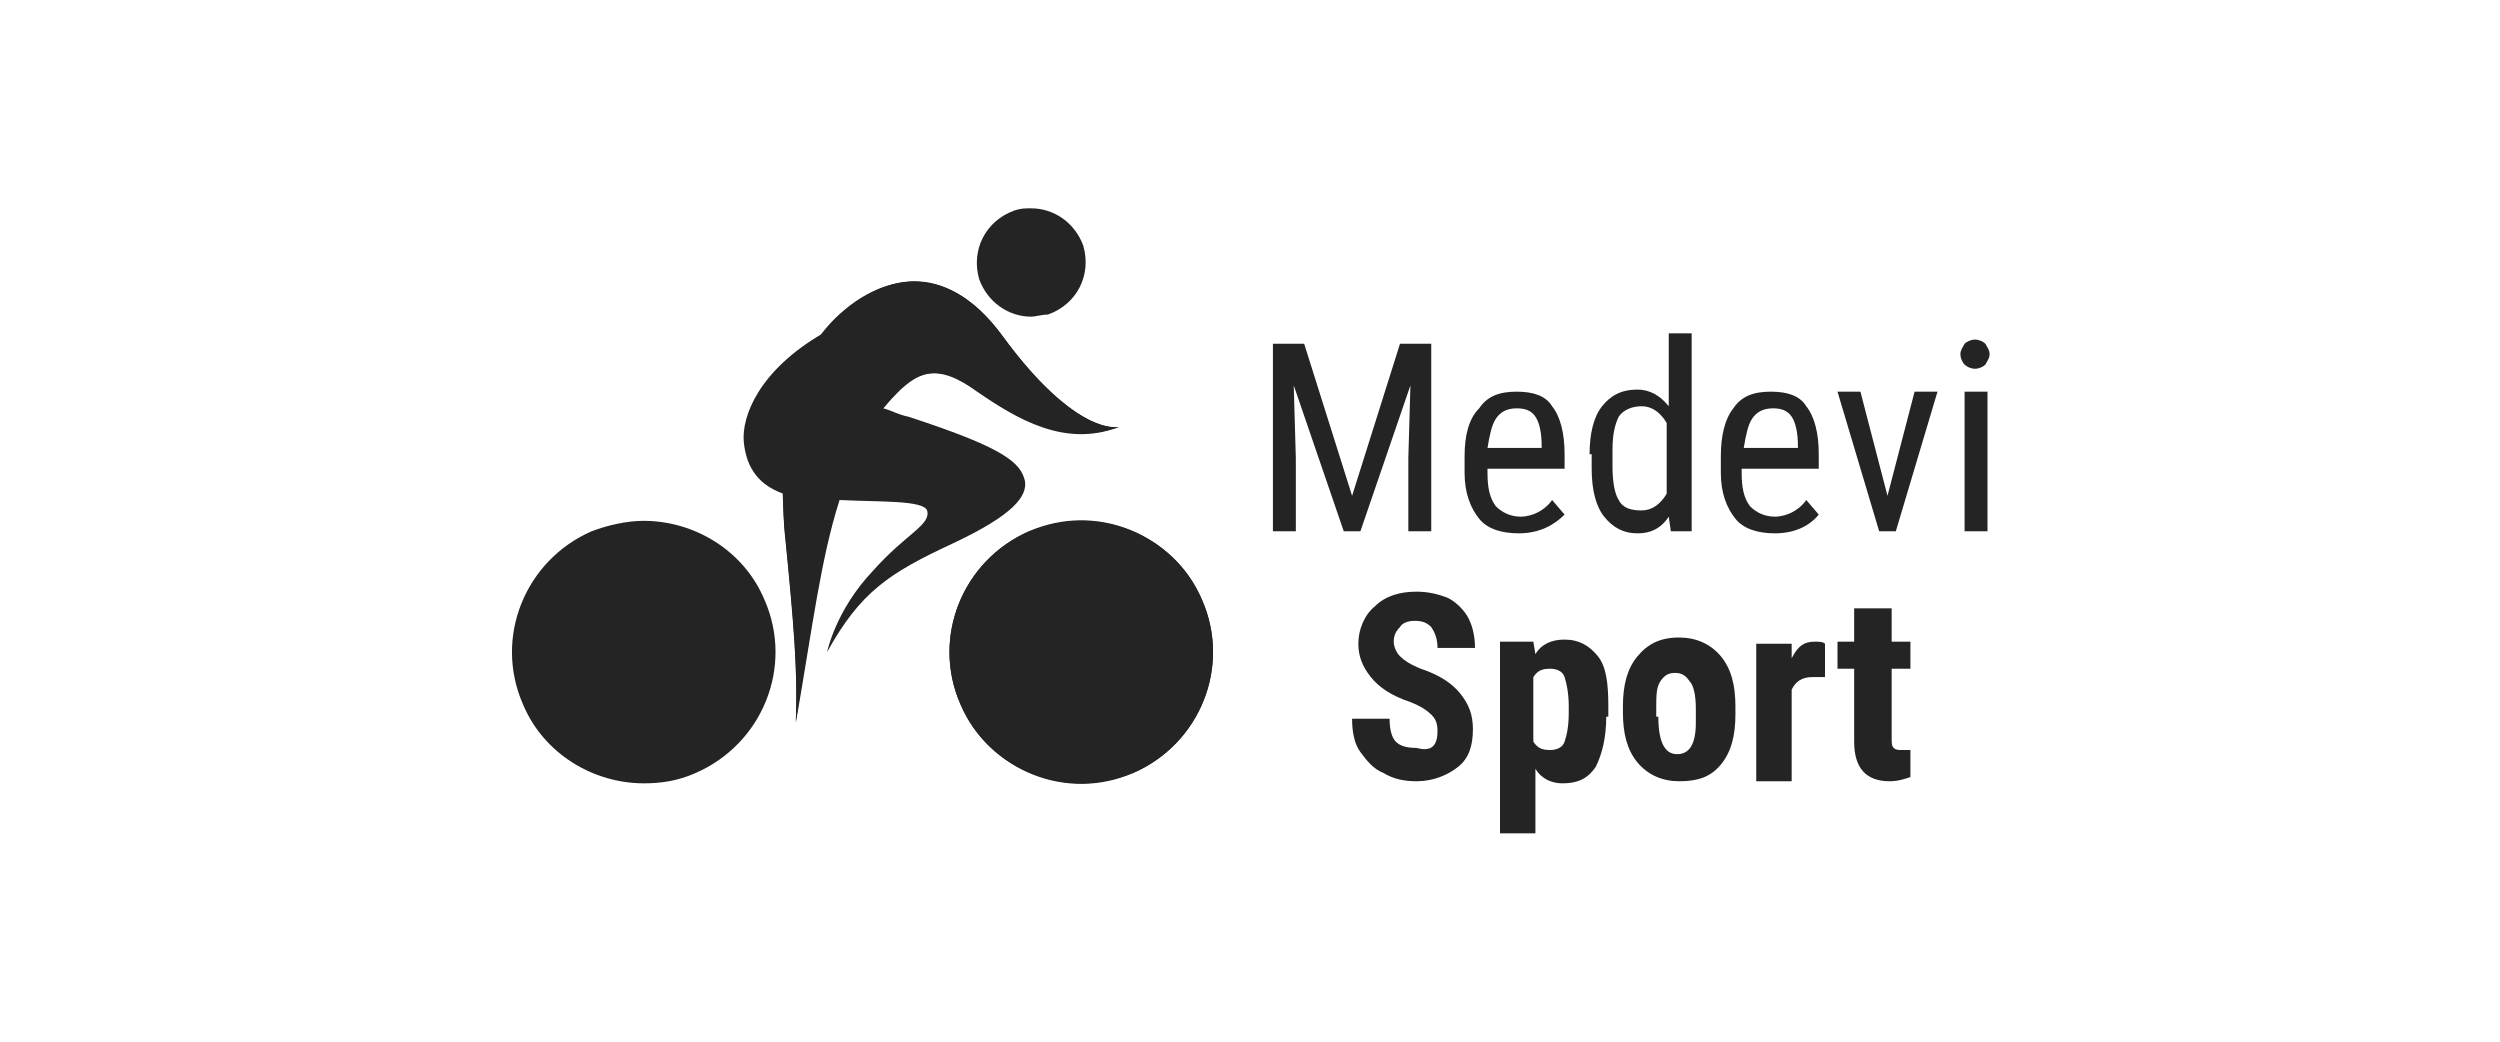 <?xml version="1.0" encoding="utf-8"?>
<!-- Generator: Adobe Illustrator 27.9.0, SVG Export Plug-In . SVG Version: 6.00 Build 0)  -->
<svg version="1.1" id="Lager_1" xmlns="http://www.w3.org/2000/svg" xmlns:xlink="http://www.w3.org/1999/xlink" x="0px" y="0px"
	 viewBox="0 0 120 50" style="enable-background:new 0 0 120 50;" xml:space="preserve">
<style type="text/css">
	.st0{fill:#242424;}
	.st1{clip-path:url(#SVGID_00000158733973722272337550000011822412301976845976_);fill:#242424;}
	
		.st2{clip-path:url(#SVGID_00000158733973722272337550000011822412301976845976_);fill-rule:evenodd;clip-rule:evenodd;fill:#83C8D5;}
	.st3{clip-path:url(#SVGID_00000158733973722272337550000011822412301976845976_);}
	.st4{fill:#1D1D1B;}
	.st5{fill:#FFFFFF;}
	.st6{fill-rule:evenodd;clip-rule:evenodd;fill:#FFFFFF;}
</style>
<g>
	<g>
		<path class="st0" d="M38.2,34.7c0.1-2.4-0.1-4.7-0.5-8.8c-0.1-0.8-0.1-1.5-0.1-2.2c-1.4-0.5-1.8-1.5-1.9-2.5
			c-0.1-1.2,0.7-3.4,3.8-5.2c0.9-1.2,2.6-2.5,4.4-2.5c1.3,0,2.8,0.7,4.2,2.6c2.9,4,4.8,4.4,5.4,4.4c0.1,0,0.2,0,0.2,0
			c-0.6,0.2-1.2,0.3-1.8,0.3c-1.9,0-3.6-1.1-4.9-2c-0.8-0.5-1.4-0.9-2.1-0.9c-0.8,0-1.5,0.5-2.5,1.7c0.4,0.1,0.7,0.3,1.2,0.4
			c4.6,1.5,5.4,2.2,5.6,3.1c0.1,0.7-0.5,1.6-3.5,3c-3,1.4-4.4,2.3-6,5.2c0,0,0.4-2,2.2-3.9c1.6-1.8,2.8-2.2,2.6-2.9
			c-0.2-0.5-2.3-0.4-4.2-0.5C39.4,26.8,39,30.1,38.2,34.7"/>
		<g>
			<path class="st0" d="M49.5,15.2c-1.1,0-2.1-0.7-2.5-1.8c-0.4-1.4,0.3-2.8,1.7-3.3c0.3-0.1,0.5-0.1,0.8-0.1c1.1,0,2.1,0.7,2.5,1.8
				c0.4,1.4-0.3,2.8-1.7,3.3C50,15.1,49.7,15.2,49.5,15.2"/>
			<path class="st0" d="M30.9,37.6c-2.4,0-4.8-1.4-5.8-3.8c-1.4-3.2,0.1-6.9,3.3-8.3c0.8-0.3,1.7-0.5,2.5-0.5c2.4,0,4.8,1.4,5.8,3.8
				c1.4,3.2-0.1,6.9-3.3,8.3C32.5,37.5,31.7,37.6,30.9,37.6"/>
		</g>
		<path class="st0" d="M51.9,37.6c-2.4,0-4.8-1.4-5.8-3.8c-1.4-3.2,0.1-6.9,3.3-8.3c0.8-0.3,1.7-0.5,2.5-0.5c2.4,0,4.8,1.4,5.8,3.8
			c1.4,3.2-0.1,6.9-3.3,8.3C53.6,37.4,52.8,37.6,51.9,37.6"/>
		<path class="st0" d="M53.7,20.5c0,0-2,0.5-5.6-4.4c-3.6-4.9-7.7-1.7-9,0.4c-1.3,2.1-1.8,5.3-1.4,9.3c0.4,4,0.6,6.3,0.5,8.8
			c1.1-6.6,1.5-10.7,3.5-14c2-3.3,3.4-3.1,5.2-1.8C48.8,20.1,51.1,21.5,53.7,20.5z"/>
		<path class="st0" d="M57.7,28.8c1.4,3.2-0.1,6.9-3.3,8.3c-3.2,1.4-6.9-0.1-8.3-3.3c-1.4-3.2,0.1-6.9,3.3-8.3
			C52.6,24.1,56.3,25.6,57.7,28.8z"/>
		<path class="st0" d="M39.5,16L39.5,16c-0.2,0.2-0.3,0.4-0.4,0.5c-1.1,1.7-1.6,4.1-1.5,7.1c0.3,0.1,0.6,0.2,0.9,0.2
			c0.5,0.1,1.1,0.1,1.7,0.1c0.4-1.3,0.9-2.4,1.5-3.4c0.2-0.4,0.5-0.7,0.7-1C39.1,18.2,39.3,16.8,39.5,16z"/>
		<polygon class="st0" points="62.6,16.5 64.9,23.8 67.2,16.5 68.7,16.5 68.7,25.5 67.6,25.5 67.6,22 67.7,18.5 65.3,25.5 
			64.5,25.5 62.1,18.5 62.2,22 62.2,25.5 61.1,25.5 61.1,16.5 		"/>
		<path class="st0" d="M72.8,19.6c-0.5,0-0.8,0.2-1,0.5c-0.2,0.3-0.3,0.8-0.4,1.4h2.6v-0.1c0-0.6-0.1-1.1-0.3-1.4
			C73.5,19.7,73.2,19.6,72.8,19.6z M72.9,25.6c-0.8,0-1.5-0.2-1.9-0.7c-0.4-0.5-0.7-1.2-0.7-2.2v-0.8c0-1,0.2-1.8,0.7-2.3
			c0.4-0.6,1-0.8,1.8-0.8c0.8,0,1.4,0.2,1.7,0.7c0.4,0.5,0.6,1.3,0.6,2.3v0.7h-3.7v0.2c0,0.7,0.1,1.2,0.4,1.6
			c0.3,0.3,0.7,0.5,1.2,0.5c0.3,0,0.6-0.1,0.8-0.2c0.2-0.1,0.5-0.3,0.7-0.6l0.6,0.7C74.6,25.2,73.9,25.6,72.9,25.6z"/>
		<path class="st0" d="M77.4,22.4c0,0.7,0.1,1.3,0.3,1.6c0.2,0.4,0.6,0.5,1.1,0.5c0.5,0,0.9-0.3,1.2-0.8v-3.4
			c-0.3-0.5-0.7-0.8-1.2-0.8c-0.5,0-0.9,0.2-1.1,0.5c-0.2,0.4-0.3,0.9-0.3,1.6V22.4z M76.3,21.8c0-1,0.2-1.8,0.6-2.3
			c0.4-0.5,0.9-0.8,1.7-0.8c0.6,0,1.1,0.3,1.5,0.8V16h1.1v9.5h-1l-0.1-0.7c-0.4,0.6-0.9,0.8-1.5,0.8c-0.7,0-1.2-0.3-1.6-0.8
			c-0.4-0.5-0.6-1.3-0.6-2.3V21.8z"/>
		<path class="st0" d="M85.1,19.6c-0.5,0-0.8,0.2-1,0.5c-0.2,0.3-0.3,0.8-0.4,1.4h2.6v-0.1c0-0.6-0.1-1.1-0.3-1.4
			C85.8,19.7,85.5,19.6,85.1,19.6z M85.2,25.6c-0.8,0-1.5-0.2-1.9-0.7c-0.4-0.5-0.7-1.2-0.7-2.2v-0.8c0-1,0.2-1.8,0.6-2.3
			c0.4-0.6,1-0.8,1.8-0.8c0.8,0,1.4,0.2,1.7,0.7c0.4,0.5,0.6,1.3,0.6,2.3v0.7h-3.7v0.2c0,0.7,0.1,1.2,0.4,1.6
			c0.3,0.3,0.7,0.5,1.2,0.5c0.3,0,0.6-0.1,0.8-0.2c0.2-0.1,0.5-0.3,0.7-0.6l0.6,0.7C86.9,25.2,86.2,25.6,85.2,25.6z"/>
		<polygon class="st0" points="90.6,23.8 91.9,18.8 93,18.8 91,25.5 90.2,25.5 88.2,18.8 89.3,18.8 		"/>
		<path class="st0" d="M95.4,25.5h-1.1v-6.7h1.1V25.5z M95.5,17c0,0.2-0.1,0.3-0.2,0.5c-0.1,0.1-0.3,0.2-0.5,0.2
			c-0.2,0-0.4-0.1-0.5-0.2c-0.1-0.1-0.2-0.3-0.2-0.5c0-0.2,0.1-0.3,0.2-0.5c0.1-0.1,0.3-0.2,0.5-0.2c0.2,0,0.4,0.1,0.5,0.2
			C95.4,16.7,95.5,16.8,95.5,17z"/>
		<path class="st0" d="M69,35.1c0-0.4-0.1-0.6-0.3-0.8c-0.2-0.2-0.5-0.4-1-0.6c-0.9-0.3-1.5-0.7-1.9-1.2c-0.4-0.5-0.6-1-0.6-1.6
			c0-0.7,0.3-1.4,0.8-1.8c0.5-0.5,1.2-0.7,2-0.7c0.5,0,1,0.1,1.5,0.3c0.4,0.2,0.8,0.6,1,1c0.2,0.4,0.3,0.9,0.3,1.4H69
			c0-0.4-0.1-0.7-0.3-1c-0.2-0.2-0.4-0.3-0.8-0.3c-0.3,0-0.6,0.1-0.7,0.3c-0.2,0.2-0.3,0.4-0.3,0.7c0,0.2,0.1,0.5,0.3,0.7
			c0.2,0.2,0.5,0.4,1,0.6c0.9,0.3,1.5,0.7,1.9,1.2c0.4,0.5,0.6,1,0.6,1.7c0,0.8-0.2,1.4-0.7,1.8c-0.5,0.4-1.2,0.7-2,0.7
			c-0.6,0-1.1-0.1-1.6-0.4c-0.5-0.2-0.8-0.6-1.1-1c-0.3-0.4-0.4-1-0.4-1.6h1.8c0,0.5,0.1,0.9,0.3,1.1c0.2,0.2,0.5,0.3,1,0.3
			C68.7,36.1,69,35.8,69,35.1z"/>
		<path class="st0" d="M75.3,33.9c0-0.6-0.1-1.1-0.2-1.4c-0.1-0.3-0.4-0.4-0.7-0.4c-0.4,0-0.6,0.1-0.8,0.4v3.1
			c0.2,0.3,0.4,0.4,0.8,0.4c0.3,0,0.6-0.1,0.7-0.4c0.1-0.3,0.2-0.7,0.2-1.4V33.9z M77.1,34.4c0,1-0.2,1.8-0.5,2.4
			c-0.4,0.6-0.9,0.8-1.6,0.8c-0.5,0-1-0.2-1.3-0.7V40h-1.7v-9.2h1.6l0.1,0.6c0.3-0.5,0.8-0.7,1.4-0.7c0.7,0,1.2,0.3,1.6,0.8
			c0.4,0.5,0.5,1.3,0.5,2.4V34.4z"/>
		<path class="st0" d="M79.6,34.4c0,1.2,0.3,1.8,0.9,1.8c0.6,0,0.9-0.5,0.9-1.5l0-0.7c0-0.6-0.1-1.1-0.3-1.3
			c-0.2-0.3-0.4-0.4-0.7-0.4c-0.3,0-0.5,0.1-0.7,0.4c-0.2,0.3-0.2,0.7-0.2,1.3V34.4z M77.9,33.9c0-1,0.2-1.8,0.7-2.4
			c0.5-0.6,1.1-0.9,2-0.9c0.8,0,1.5,0.3,2,0.9c0.5,0.6,0.7,1.4,0.7,2.4v0.4c0,1-0.2,1.8-0.7,2.4c-0.5,0.6-1.1,0.8-2,0.8
			c-0.8,0-1.5-0.3-2-0.9c-0.5-0.6-0.7-1.4-0.7-2.4V33.9z"/>
		<path class="st0" d="M87.6,32.5l-0.6,0c-0.5,0-0.8,0.2-1,0.6v4.4h-1.7v-6.6H86l0,0.7c0.3-0.6,0.6-0.8,1.1-0.8c0.2,0,0.4,0,0.5,0.1
			L87.6,32.5z"/>
		<path class="st0" d="M90.8,29.2v1.6h0.9v1.3h-0.9v3.3c0,0.3,0,0.4,0.1,0.5c0.1,0.1,0.2,0.1,0.4,0.1c0.2,0,0.3,0,0.4,0l0,1.3
			c-0.3,0.1-0.6,0.2-1,0.2c-1.1,0-1.7-0.6-1.7-1.9v-3.5h-0.8v-1.3h0.8v-1.6H90.8z"/>
	</g>
</g>
</svg>
